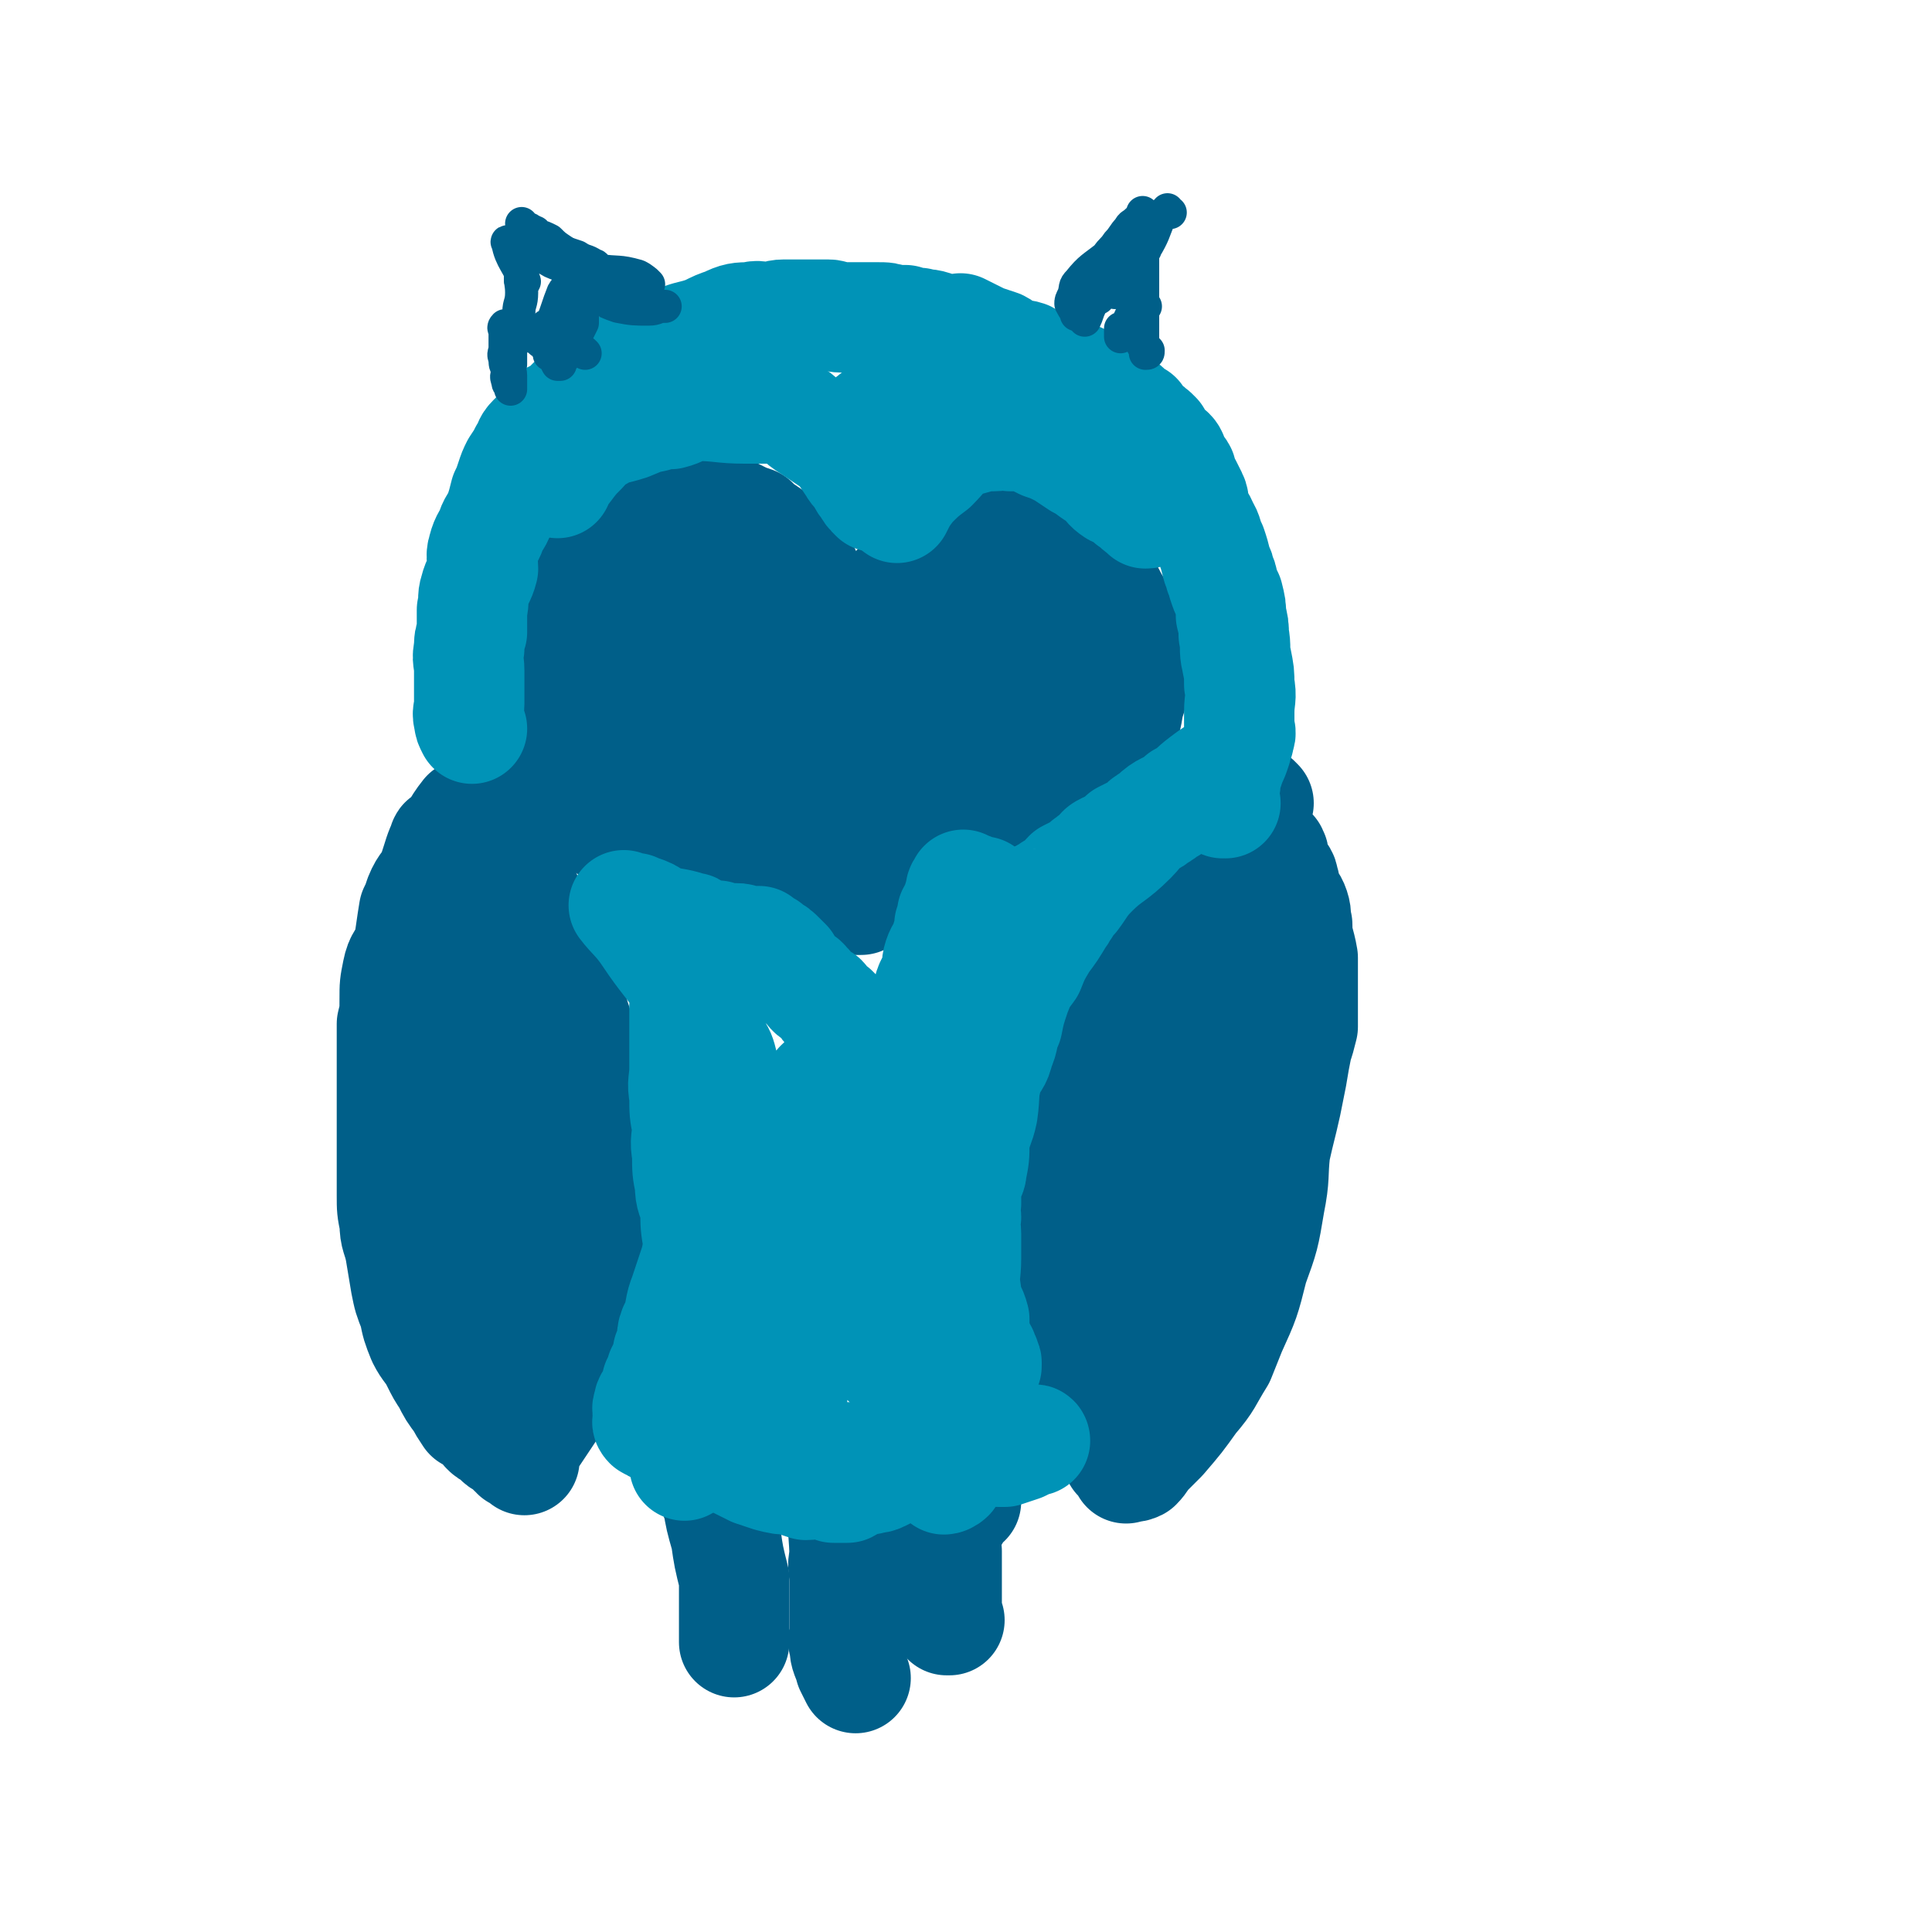 <svg viewBox='0 0 700 700' version='1.1' xmlns='http://www.w3.org/2000/svg' xmlns:xlink='http://www.w3.org/1999/xlink'><g fill='none' stroke='#005F89' stroke-width='40' stroke-linecap='round' stroke-linejoin='round'><path d='M170,296c0,0 -1,-1 -1,-1 0,0 1,0 1,1 0,0 0,0 0,0 0,0 -1,-1 -1,-1 0,0 1,0 1,1 0,0 0,0 0,0 0,0 -1,-1 -1,-1 0,0 1,0 1,1 0,0 0,0 0,0 0,0 0,-1 -1,-1 -4,5 -4,7 -8,11 -1,1 0,-2 0,-1 -2,4 -2,5 -4,11 -2,5 -3,4 -5,9 -1,3 -1,3 -2,5 -1,6 -1,7 -2,13 -2,5 -3,4 -4,9 -1,5 -1,5 -1,10 0,5 0,5 -1,9 0,6 0,6 0,11 0,6 0,6 0,11 0,5 0,5 0,10 0,5 0,5 0,11 0,5 0,5 0,9 0,5 0,5 0,10 0,5 0,5 1,10 0,5 1,5 2,10 1,6 1,6 2,12 1,5 1,5 3,10 1,5 1,5 3,10 2,4 3,4 5,8 2,4 2,4 4,7 2,4 2,4 5,8 1,2 1,2 3,5 2,1 2,1 3,2 2,1 2,1 3,3 1,1 1,1 3,2 1,1 1,1 2,2 1,1 1,0 2,1 1,1 1,1 2,2 0,0 0,0 1,1 1,0 1,0 1,1 1,0 1,0 1,0 0,0 0,0 0,0 0,0 -1,-1 -1,-1 0,0 0,0 1,1 0,0 0,0 0,0 0,0 0,0 1,1 0,0 0,0 0,0 0,0 -1,-1 -1,-1 0,0 0,0 1,1 0,0 0,0 1,1 0,0 0,0 0,0 0,-1 0,-1 0,-2 0,-1 0,-1 0,-2 1,-1 1,-1 2,-3 4,-6 4,-6 8,-12 3,-6 2,-6 5,-12 1,-3 0,-4 1,-7 1,-4 1,-4 2,-7 1,-4 1,-4 2,-7 2,-9 4,-9 5,-18 2,-6 1,-6 1,-13 1,-6 2,-6 3,-12 0,-2 0,-2 0,-5 -1,-5 -2,-5 -2,-9 -1,-6 -1,-6 -1,-11 -1,-5 -1,-5 -2,-11 -1,-4 -1,-4 -1,-8 -1,-4 -1,-3 -2,-7 0,-2 1,-2 1,-4 -1,-4 -2,-4 -3,-8 -1,-3 -1,-3 -2,-7 -1,-6 -1,-6 -3,-11 -2,-6 -2,-6 -5,-11 -3,-5 -3,-5 -6,-10 -2,-4 -1,-4 -3,-9 -2,-3 -2,-3 -5,-7 -2,-4 -1,-4 -3,-8 -2,-2 -2,-2 -4,-5 -1,-2 -1,-1 -2,-3 -1,-1 0,-2 0,-3 0,0 0,0 0,0 '/><path d='M177,336c0,0 -1,-1 -1,-1 -2,12 -3,13 -4,26 -2,19 -1,19 -1,38 0,7 0,7 1,15 2,18 2,18 5,36 1,8 2,8 4,15 1,5 1,5 2,9 1,2 1,2 2,5 0,2 0,2 1,4 1,2 1,2 2,4 1,2 0,2 2,4 0,1 0,1 1,1 0,-1 0,-2 0,-3 1,-7 2,-6 3,-13 1,-12 0,-12 1,-23 0,-12 0,-12 0,-24 0,-10 -1,-10 -1,-21 0,-9 1,-9 0,-18 -1,-7 -2,-7 -3,-15 -1,-4 -1,-4 -1,-8 -1,-3 -1,-3 -2,-6 0,-1 -1,-2 -2,-2 0,-1 0,0 0,1 -1,4 -2,4 -2,9 -4,20 -6,20 -7,40 -1,14 1,14 3,27 1,15 1,16 4,30 0,5 1,7 2,9 '/><path d='M456,291c0,0 -1,-1 -1,-1 0,0 0,0 0,1 0,0 0,0 0,0 1,0 0,-1 0,-1 0,0 0,0 0,1 0,0 0,0 0,0 1,0 0,-1 0,-1 0,0 1,1 0,1 -4,3 -5,4 -10,7 -1,0 0,-2 -1,-1 -3,3 -3,4 -6,9 -3,4 -3,4 -6,8 -2,3 -2,3 -4,6 -3,5 -3,6 -6,11 -2,3 -3,2 -5,6 -4,7 -3,7 -7,15 -3,7 -4,7 -7,14 -3,5 -4,5 -6,11 -2,3 -1,3 -2,6 -3,10 -4,9 -7,19 -3,8 -3,8 -5,16 -1,7 -1,7 -2,14 -1,5 -1,5 -1,10 1,7 1,7 2,15 0,7 0,7 1,15 1,3 1,3 2,7 1,4 1,4 2,8 2,5 3,4 4,9 2,4 1,4 3,8 1,3 1,3 3,6 3,5 3,5 5,11 2,3 1,3 3,7 1,1 1,1 2,2 0,0 1,0 2,1 0,0 -1,0 -1,1 0,0 0,0 0,0 1,0 0,-1 0,-1 0,0 0,0 0,1 0,0 0,0 0,0 1,0 0,-1 0,-1 0,0 0,0 0,1 0,0 0,0 0,0 1,0 0,-1 0,-1 0,0 0,1 0,1 2,-1 2,0 4,-1 2,-2 2,-3 4,-5 3,-3 3,-3 5,-5 6,-7 6,-7 11,-14 6,-7 5,-7 10,-15 2,-5 2,-5 4,-10 5,-11 5,-11 8,-23 4,-11 4,-11 6,-23 2,-10 1,-10 2,-19 2,-9 2,-8 4,-17 1,-5 1,-5 2,-10 1,-6 1,-6 2,-11 1,-3 1,-3 2,-7 0,-6 0,-6 0,-13 0,-6 0,-6 0,-12 -1,-6 -2,-6 -2,-12 -1,-3 0,-3 -1,-6 -1,-3 -2,-3 -3,-5 -1,-3 0,-3 -1,-5 0,-2 -1,-2 -2,-4 -1,-1 -2,-1 -2,-3 0,-1 1,-2 0,-3 0,-1 -1,0 -2,0 -1,-1 -1,-1 -1,-2 -1,-1 -1,-1 -1,-1 -1,0 -1,0 -1,-1 0,0 0,0 0,0 -4,14 -3,14 -8,27 -5,18 -5,18 -12,36 -6,17 -7,17 -13,34 -5,14 -5,14 -9,29 -1,6 0,6 -2,13 -1,7 -1,7 -2,14 -1,4 0,4 -1,8 0,3 0,3 0,7 0,3 0,3 0,5 0,1 0,2 0,1 8,-10 8,-10 16,-21 8,-12 9,-12 16,-24 7,-11 7,-11 13,-23 6,-14 7,-14 11,-28 2,-8 1,-8 2,-16 1,-7 1,-8 1,-15 0,-4 0,-4 -1,-7 0,-1 -1,-1 -1,0 -9,16 -9,16 -17,34 -6,13 -6,13 -12,27 -3,7 -4,7 -7,14 -5,12 -5,12 -9,25 -3,7 -4,7 -5,14 -2,10 -1,12 -2,20 0,1 0,-3 0,-2 1,1 0,3 0,5 1,3 1,3 2,5 1,1 1,1 1,2 0,0 0,0 0,0 0,-3 0,-3 0,-6 1,-2 2,-2 1,-4 0,-6 -1,-6 -2,-13 0,-5 0,-5 0,-11 0,-5 0,-5 0,-10 0,-4 0,-4 0,-8 1,-4 2,-4 2,-8 1,-3 1,-3 1,-6 0,-3 0,-3 0,-5 1,0 1,-1 2,0 2,2 2,2 4,5 1,3 1,3 2,7 2,5 2,5 3,10 1,2 1,1 1,3 '/><path d='M382,202c0,0 -1,-1 -1,-1 0,0 0,1 0,1 0,0 0,0 0,0 1,0 0,-1 0,-1 0,0 0,1 0,1 0,0 0,0 0,0 0,-1 0,-1 -1,-2 -1,-1 -1,-1 -2,-3 -1,-2 -1,-2 -2,-3 0,-2 0,-2 -1,-4 -1,-1 -2,-1 -3,-1 -1,-1 -1,0 -2,0 -2,0 -2,0 -3,0 0,0 0,0 0,0 -1,0 -2,-1 -3,0 -6,2 -6,2 -11,6 -5,4 -5,4 -8,9 -5,6 -4,6 -7,13 -3,4 -2,5 -4,10 -1,1 -2,0 -2,1 -2,3 -1,4 -2,7 -1,4 -1,4 -2,9 0,4 0,4 1,7 0,4 -1,4 0,7 0,4 0,4 2,8 1,2 2,2 4,4 1,2 1,3 2,5 2,1 2,1 4,2 3,1 3,1 5,2 3,0 3,1 7,1 3,0 3,0 6,-1 3,0 3,0 7,-2 4,-1 4,-2 8,-3 3,-2 3,-2 6,-3 3,-2 2,-2 5,-4 2,-2 2,-1 5,-3 2,-2 2,-2 4,-4 2,-2 3,-2 4,-4 4,-5 5,-5 7,-11 2,-4 2,-5 3,-10 0,-3 0,-3 -1,-7 -2,-5 -1,-6 -4,-11 -3,-4 -3,-4 -7,-8 -1,-1 -1,-1 -3,-3 -2,-2 -2,-2 -5,-3 -3,-2 -3,-2 -6,-3 -3,-1 -2,-1 -5,-1 -4,-1 -4,-1 -8,0 -9,2 -10,2 -19,6 -7,3 -7,4 -12,9 -5,5 -5,5 -9,11 -2,3 -2,4 -4,7 -1,5 -1,5 -1,11 -1,4 -1,5 0,9 2,6 2,6 4,11 1,4 0,4 3,6 5,5 6,4 13,7 6,3 6,4 13,6 6,1 7,1 14,1 5,1 5,0 10,0 4,-1 4,-1 7,-2 5,-1 5,0 9,-2 4,-3 4,-3 7,-7 1,-2 1,-2 2,-5 2,-6 2,-6 3,-12 2,-6 2,-6 2,-12 0,-5 0,-5 -2,-10 -1,-4 -2,-4 -3,-9 -2,-3 -1,-4 -3,-7 -2,-4 -2,-3 -4,-7 -2,-2 -2,-2 -4,-4 -3,-2 -3,-2 -5,-5 -4,-3 -4,-3 -7,-6 -4,-3 -4,-2 -8,-4 -3,-2 -3,-2 -6,-2 -3,-1 -3,0 -6,0 -2,0 -2,-1 -4,0 -4,1 -5,1 -8,3 -7,3 -7,3 -13,8 -7,5 -7,5 -12,12 -5,5 -5,6 -8,12 -1,4 -2,4 -2,8 -1,6 -1,6 -1,12 0,3 0,4 1,7 2,5 2,5 4,9 3,5 2,6 7,10 4,4 5,3 10,5 5,3 5,3 11,4 5,2 6,2 11,3 4,1 5,1 9,1 1,0 1,-1 2,-2 3,-2 4,-1 6,-4 2,-2 2,-2 3,-6 1,-2 1,-2 2,-5 2,-6 2,-6 4,-12 1,-5 1,-6 2,-11 2,-5 2,-5 4,-10 1,-4 1,-5 2,-9 1,-4 0,-4 0,-7 1,-3 1,-3 0,-5 0,-2 0,-2 -2,-4 -1,-2 -1,-2 -3,-4 -2,-3 -2,-3 -5,-5 -3,-2 -3,-2 -7,-4 -1,0 -1,0 -3,0 -3,0 -3,1 -5,2 -8,3 -9,2 -16,7 -6,5 -6,5 -10,12 -3,6 -3,6 -5,13 -1,3 -1,4 -1,8 -1,5 -1,5 0,9 1,3 1,3 2,5 1,2 1,2 3,4 1,2 1,2 4,3 3,1 3,1 7,2 3,0 3,0 6,-1 3,-1 3,-1 5,-2 3,-3 4,-2 7,-6 2,-3 2,-3 3,-7 0,-2 0,-3 -1,-5 0,-2 0,-3 -1,-4 -1,-2 -1,-2 -3,-4 -1,-1 -2,-1 -3,-2 -1,0 -1,1 -2,2 -1,2 -2,2 -2,4 -2,4 -2,4 -3,9 -1,4 -1,4 -1,8 0,4 0,4 2,7 2,3 3,3 7,4 3,1 3,0 6,0 4,-1 4,0 8,-2 6,-2 5,-3 11,-5 6,-3 10,-5 12,-6 '/><path d='M379,284c0,0 -1,-1 -1,-1 0,0 0,0 0,1 0,0 0,0 0,0 1,0 0,-1 0,-1 0,0 0,0 0,1 0,0 0,0 0,0 -1,0 -1,-1 -3,0 -2,0 -2,0 -4,1 -2,0 -2,0 -4,1 -3,1 -3,1 -6,2 -2,0 -2,-1 -5,0 -3,0 -2,0 -5,1 -1,0 -1,0 -3,0 -2,1 -2,0 -4,1 -2,0 -2,1 -4,2 -1,0 -1,0 -2,0 -2,0 -2,0 -3,1 -2,0 -2,0 -3,0 -1,0 -1,0 -2,0 -1,0 -1,0 -2,0 -1,0 -1,0 -2,0 -1,0 -1,-1 -2,0 -1,0 -1,1 -2,1 0,0 0,0 0,0 0,0 0,0 0,0 0,0 0,-1 -1,-1 0,0 -1,0 -1,1 -1,0 -1,0 -2,1 -1,1 0,1 -1,3 0,2 1,2 1,4 -1,1 -1,1 -1,3 -1,2 -1,2 -1,4 0,1 0,1 0,2 -1,1 -1,1 -1,3 -1,1 -1,1 -1,3 0,0 0,0 0,1 0,1 0,1 0,1 -1,0 -1,-1 -2,0 0,0 0,0 1,1 0,0 0,0 0,0 0,0 0,0 0,1 0,0 0,0 0,1 0,0 0,0 0,1 0,0 0,0 0,0 0,0 0,0 0,1 0,0 0,0 0,1 0,0 0,0 0,0 0,0 -1,-1 -1,-1 0,0 0,0 1,1 0,0 0,0 0,0 -1,0 -1,1 -1,1 -2,0 -2,0 -4,0 -2,-1 -2,-2 -5,-3 -3,-2 -3,-2 -6,-4 -3,-2 -3,-2 -6,-5 -3,-2 -3,-2 -5,-4 -2,-2 -2,-2 -5,-4 -1,0 -1,0 -2,-1 -1,-1 -1,-1 -2,-2 0,0 0,0 -1,-1 0,0 0,0 0,0 '/><path d='M318,267c0,0 -1,-1 -1,-1 0,0 0,0 1,1 0,0 0,0 0,0 -1,0 -1,-1 -1,0 -4,3 -4,3 -8,7 -2,1 -2,1 -4,2 -1,1 -2,1 -2,2 0,4 0,4 1,8 0,5 -1,5 0,9 1,3 1,4 4,5 2,1 3,1 6,0 4,-2 5,-2 8,-5 3,-3 4,-4 5,-8 1,-5 1,-5 1,-10 -1,-4 0,-5 -1,-8 -1,-4 -2,-4 -4,-6 -2,-4 -2,-4 -5,-6 -3,-2 -3,-4 -6,-4 -6,-1 -7,-1 -12,0 -4,1 -5,1 -8,4 -3,2 -3,3 -5,7 -1,4 -1,4 -1,8 -1,2 0,2 0,5 0,1 -1,1 0,3 2,3 2,3 6,5 4,3 5,3 10,5 4,1 4,0 9,0 3,0 3,0 6,0 3,-1 3,-1 5,-2 1,0 1,-1 2,-1 0,-2 1,-2 1,-4 0,-1 -1,-1 0,-3 0,-1 0,-1 1,-3 0,-1 0,-1 0,-3 -1,-1 -1,-1 -1,-3 -1,0 -1,0 -2,0 -1,-1 -1,-1 -2,-1 -1,-1 -1,0 -2,0 -2,0 -2,0 -3,0 -3,0 -3,0 -5,1 -3,0 -3,-1 -5,0 -2,0 -2,1 -4,1 -1,0 -1,0 -3,0 -1,0 -1,0 -2,0 0,0 0,0 -1,0 0,0 0,0 0,0 -1,-1 0,-1 0,-1 0,-1 0,-1 0,-3 0,-1 -1,-1 0,-1 0,-2 0,-2 1,-3 0,-2 0,-2 0,-4 1,-3 2,-2 2,-5 1,-3 0,-3 1,-6 0,-3 0,-3 1,-6 0,-1 -1,-1 0,-3 0,-2 0,-2 0,-3 0,-1 0,-1 0,-2 -1,-2 -1,-2 -2,-4 0,-2 0,-2 0,-4 -1,-2 -2,-2 -2,-4 -1,-3 -1,-3 -2,-5 -1,-2 0,-2 -1,-5 0,-1 -1,-1 -2,-2 0,-2 0,-2 0,-3 -1,-2 -1,-2 -2,-3 -1,-1 -1,-2 -2,-3 -1,-1 -1,-1 -2,-3 -1,-1 -1,-1 -2,-1 -3,-3 -3,-3 -6,-5 -3,-2 -3,-2 -5,-4 -3,-1 -3,-1 -5,-2 -2,-1 -2,-1 -4,-2 -1,0 -1,1 -2,1 -1,0 -1,0 -1,0 0,0 0,0 -1,0 -1,0 -1,0 -2,0 -1,0 -1,0 -3,0 -2,0 -2,0 -5,0 -2,0 -2,0 -4,0 -3,0 -3,0 -5,0 -3,1 -3,1 -5,2 -3,1 -3,1 -6,2 -2,1 -2,1 -4,3 -2,1 -2,1 -4,2 -2,2 -2,2 -4,3 -3,3 -3,2 -5,5 -2,2 -2,3 -4,5 -2,3 -2,3 -3,7 -2,4 -2,4 -4,7 -1,4 -2,4 -2,8 -1,4 0,4 -1,8 -1,4 -2,4 -2,7 -1,4 -1,4 -1,8 0,4 -1,4 0,8 1,6 1,6 3,12 2,6 2,6 5,11 0,1 1,1 2,2 2,2 2,2 4,4 3,3 3,3 6,6 3,2 2,3 6,5 2,1 2,0 4,1 3,0 3,0 7,1 5,0 5,1 10,1 5,0 5,-1 10,-2 4,0 4,0 8,-1 6,-2 6,-2 12,-4 4,-1 4,-1 8,-3 3,-2 3,-2 6,-5 3,-2 2,-2 5,-5 2,-2 2,-2 3,-5 1,-2 0,-2 1,-4 0,-2 1,-2 1,-5 1,-1 1,-1 1,-3 -1,-1 -1,-1 -1,-3 0,-2 0,-2 0,-4 -1,-5 -1,-5 -3,-10 -1,-5 -2,-5 -4,-10 -3,-5 -3,-5 -7,-10 -3,-5 -3,-5 -7,-9 -2,-3 -2,-3 -5,-6 -1,-1 -1,0 -2,-1 -2,-1 -2,-1 -3,-2 -1,-1 -1,-1 -3,-1 -3,0 -4,0 -7,2 -7,2 -8,2 -14,6 -2,1 -1,2 -2,4 -2,3 -3,3 -4,6 -2,6 -2,6 -3,13 -2,6 -2,6 -1,13 0,4 0,5 2,9 2,5 2,5 5,9 5,5 5,5 11,9 5,3 5,3 10,4 6,2 6,2 12,2 5,-1 5,-1 9,-4 6,-2 6,-2 11,-6 4,-3 4,-4 7,-8 1,-3 1,-3 1,-6 -1,-5 0,-5 -2,-10 -3,-8 -3,-8 -9,-16 -5,-7 -5,-7 -12,-13 -4,-4 -4,-4 -9,-6 -2,-1 -2,-1 -5,-1 -1,0 -1,0 -2,1 -2,3 -2,3 -3,7 -1,3 -1,3 -1,7 -1,7 -1,7 -1,14 0,5 -1,7 2,11 2,3 4,4 8,4 10,1 10,-1 19,-2 0,0 0,0 1,0 '/><path d='M350,544c0,0 -1,-1 -1,-1 0,0 0,0 1,1 0,0 0,0 0,0 0,0 -1,-1 -1,-1 0,0 0,0 1,1 0,0 0,0 0,0 0,0 -1,-1 -1,-1 -2,2 -1,3 -3,6 -1,2 -2,1 -3,4 -1,1 0,1 -1,3 0,3 0,3 1,6 0,7 0,7 0,14 0,1 0,1 0,2 0,1 0,1 0,3 0,2 -1,2 0,4 0,1 0,1 0,2 0,0 0,0 1,0 '/><path d='M307,550c0,0 -1,-1 -1,-1 0,0 0,0 1,1 0,0 0,0 0,0 0,0 -1,-1 -1,-1 0,0 0,0 1,1 0,0 0,0 0,0 0,0 -1,-2 -1,-1 -1,6 0,7 0,15 -1,4 0,4 0,9 0,4 0,4 0,8 0,2 0,2 0,5 0,3 0,3 0,5 0,3 -1,3 0,5 0,4 1,4 2,8 1,2 1,2 2,4 '/><path d='M260,543c0,0 -1,-1 -1,-1 0,0 0,0 1,1 0,0 0,0 0,0 0,0 -1,-1 -1,-1 0,0 0,0 1,1 0,0 0,0 0,0 0,0 -1,0 0,1 1,6 1,6 3,13 1,7 1,7 3,15 0,2 0,2 0,4 0,3 0,3 0,7 0,4 0,4 0,7 0,3 0,3 0,5 '/></g>
<g fill='none' stroke='#0093B7' stroke-width='40' stroke-linecap='round' stroke-linejoin='round'><path d='M249,504c0,0 -1,-1 -1,-1 0,0 0,0 1,1 0,0 0,0 0,0 0,0 -1,-1 -1,-1 0,0 0,0 1,1 0,0 0,0 0,0 0,0 -1,-1 -1,-1 0,0 0,0 1,1 0,0 0,0 0,0 1,6 0,6 3,12 2,4 2,3 6,7 3,3 3,3 7,6 2,1 2,1 4,2 2,1 2,1 4,2 3,1 3,1 6,2 4,1 4,1 7,1 3,1 3,1 6,2 3,0 3,-1 6,0 2,0 2,0 4,1 2,0 3,0 5,0 2,-1 2,-2 4,-2 2,-1 2,-1 4,-1 2,-1 2,0 4,-1 2,-1 2,-1 4,-2 3,-1 2,-1 5,-3 2,-1 2,0 4,-1 2,-1 2,-1 3,-2 2,-1 2,-1 3,-2 1,-1 1,-1 2,-2 0,0 0,-1 1,-1 1,-2 1,-2 3,-4 0,0 0,0 1,0 '/><path d='M341,519c0,0 -1,-1 -1,-1 0,0 0,0 1,1 0,0 0,0 0,0 0,0 -1,-1 -1,-1 4,2 5,3 10,5 1,0 2,0 4,0 4,1 4,2 8,3 1,0 1,0 2,0 3,-1 3,-1 6,-2 2,-1 2,-1 4,-2 1,-1 1,0 1,0 '/><path d='M328,528c0,0 -1,-1 -1,-1 0,0 0,0 1,1 0,0 0,0 0,0 0,0 0,-1 -1,-1 0,0 0,0 -1,1 -1,0 -1,0 -3,0 -2,0 -2,0 -5,0 -4,0 -4,-1 -8,0 -4,0 -4,0 -9,1 -4,0 -4,0 -8,0 -3,-1 -3,-1 -6,-1 -4,-1 -4,-1 -8,-1 -3,0 -3,0 -6,0 -3,0 -3,0 -5,0 -1,0 -1,0 -2,0 -2,0 -2,0 -3,0 -2,0 -2,0 -5,0 -2,-1 -2,-1 -4,-2 -3,-1 -3,-1 -5,-2 -2,0 -2,0 -3,0 -2,-1 -2,-2 -4,-3 -1,-1 -1,-1 -2,-2 -1,-1 -2,0 -3,-1 -1,-1 -1,-1 -2,-2 0,-1 1,-1 2,-2 0,0 0,0 0,0 '/><path d='M354,515c0,0 -1,-1 -1,-1 0,0 0,0 0,1 0,0 0,0 0,0 1,0 0,-1 0,-1 0,0 0,0 0,1 0,0 0,0 0,0 1,0 0,-1 0,-1 0,0 0,0 0,1 0,0 0,0 0,0 1,0 0,0 0,-1 0,0 -1,0 -1,-1 -1,-2 -1,-2 -2,-4 -1,-6 -1,-6 -2,-12 -1,-3 -1,-3 -2,-6 -2,-7 -1,-7 -3,-13 -1,-3 -1,-3 -2,-5 -1,-4 -1,-4 -2,-8 0,-5 0,-5 0,-11 -1,-4 -1,-4 -1,-9 -1,-5 -1,-5 -1,-9 -1,-5 0,-5 0,-9 0,-3 -1,-3 0,-6 0,-3 0,-3 1,-6 0,-1 0,-1 0,-2 0,-1 -1,-1 0,-3 0,-2 0,-2 1,-4 0,-2 0,-2 1,-4 0,-3 0,-3 0,-5 1,-2 1,-2 2,-5 1,-3 1,-3 3,-6 0,-2 0,-2 1,-4 1,-3 1,-3 2,-5 0,-3 1,-3 1,-5 1,-2 0,-3 1,-5 1,-1 1,-1 2,-3 1,-2 1,-2 2,-3 0,-2 0,-3 0,-4 1,-2 2,-2 3,-4 1,-1 1,-2 2,-3 1,-2 2,-1 3,-3 1,-1 1,-2 2,-3 1,-3 2,-3 3,-5 2,-2 1,-2 2,-4 2,-2 2,-2 4,-4 1,-1 1,-1 2,-3 0,-1 1,0 2,-1 0,-2 0,-2 1,-3 1,-1 2,-1 3,-2 2,-1 2,-1 3,-2 2,-1 1,-1 3,-3 2,-1 2,-1 4,-2 2,-1 2,-2 4,-3 1,-1 1,-1 3,-2 1,-2 1,-2 3,-3 2,-1 2,0 4,-1 1,-1 1,-2 2,-3 2,-1 2,-1 4,-2 2,-1 2,-1 4,-3 2,-1 2,0 4,-2 2,-1 2,-1 4,-3 1,0 1,0 2,-1 2,-1 2,-2 3,-3 1,0 2,0 3,-1 2,0 2,-1 3,-2 1,-1 1,-1 2,-2 1,-1 1,-1 2,-1 2,-1 2,-1 3,-2 1,-1 1,-1 2,-1 1,-1 1,-1 2,-2 0,0 0,0 -1,0 -4,2 -4,2 -8,5 -4,3 -4,4 -9,7 -4,3 -5,2 -9,6 -5,3 -4,4 -8,8 -7,7 -8,6 -14,12 -4,4 -4,5 -7,9 -2,2 -2,2 -3,4 -1,1 -1,2 -2,3 -3,5 -3,5 -6,9 -3,5 -3,5 -5,10 -3,4 -3,4 -5,9 -2,6 -2,6 -3,11 -2,4 -1,5 -3,9 -1,5 -2,4 -4,9 -2,7 -1,7 -2,14 -1,5 -2,5 -3,11 0,5 0,5 -1,10 0,2 -1,2 -2,4 0,4 0,4 0,8 -1,2 0,3 0,5 -1,3 0,3 0,6 0,5 0,5 0,9 0,6 -1,6 0,12 0,5 1,5 3,10 0,2 0,2 0,5 1,2 1,2 1,4 1,2 1,2 2,3 0,2 0,2 0,3 1,0 1,0 1,0 1,1 0,1 0,2 0,0 0,0 0,0 1,0 0,0 0,-1 0,0 1,0 0,0 0,-2 0,-2 -1,-3 0,-1 0,-1 -1,-2 -1,-2 -1,-2 -2,-5 0,-3 0,-3 0,-6 -1,-4 -2,-4 -3,-7 -2,-7 -2,-7 -3,-13 -1,-7 -2,-7 -3,-14 0,-6 0,-6 1,-12 0,-3 -1,-3 0,-5 0,-4 -1,-4 0,-7 2,-7 2,-7 4,-14 2,-7 1,-7 3,-13 2,-7 2,-7 4,-13 1,-4 1,-3 2,-7 1,-2 0,-2 0,-4 1,-1 1,-1 2,-3 0,-2 0,-2 0,-4 1,-2 2,-2 2,-4 1,-4 1,-4 1,-8 1,-2 0,-2 0,-5 1,-2 0,-2 0,-4 0,-1 0,-1 0,-3 0,-1 0,-1 0,-2 0,-1 0,-1 0,-1 0,-1 0,-1 0,-2 0,-1 0,-1 0,-2 0,0 1,-1 0,-1 0,-1 0,-1 0,-1 -1,-1 0,-1 -1,-1 0,0 0,0 -1,0 0,0 0,0 -1,0 -1,-1 0,-1 -1,-2 -1,-1 -1,-1 -1,-1 -1,-1 -1,-1 -2,-2 -1,0 -1,0 -2,0 0,0 0,0 -1,0 -1,-1 -1,-1 -1,-1 -1,-1 -1,0 -2,0 -1,-1 0,-1 -1,-1 0,-1 0,0 0,0 0,0 0,0 0,0 -1,1 -1,1 -1,3 -1,2 -1,2 -1,4 -1,2 -1,1 -2,3 0,2 0,2 -1,4 0,3 0,3 -1,5 -1,4 -2,4 -3,7 -1,3 0,3 -1,6 -1,2 -1,2 -2,4 -1,2 0,3 -1,5 -1,1 -1,1 -2,2 -1,2 -1,2 -2,3 -1,2 -1,2 -1,3 -1,1 0,1 0,2 -1,1 -1,2 -2,3 -1,0 -1,0 -1,0 -1,0 -1,0 -1,0 0,0 0,0 0,1 -1,1 0,1 0,2 0,1 0,1 0,2 -1,0 -2,0 -2,1 0,0 0,0 1,1 0,0 0,0 0,1 0,0 0,1 0,1 -1,0 -1,0 -2,0 0,0 0,0 0,0 -1,0 -1,0 -2,1 0,0 1,1 1,1 -1,1 -1,0 -1,1 -1,0 0,0 0,0 0,1 0,1 0,1 -1,0 -1,0 -1,1 -1,0 -1,0 -1,0 0,0 0,0 0,0 -2,-1 -2,-1 -2,-2 -1,-1 -1,-1 -2,-2 -2,-2 -2,-1 -3,-3 -1,-1 -1,-1 -2,-3 -1,-1 -1,-1 -2,-3 -1,-1 -2,-1 -2,-2 0,0 1,-1 1,-1 -1,0 -1,0 -2,0 0,-1 0,-2 -1,-2 0,-1 -1,-1 -1,-1 -1,-1 0,-1 0,-2 -1,-1 -1,-1 -2,-2 -1,-1 -2,0 -3,-2 -1,-1 0,-1 -1,-2 -2,-1 -2,-1 -3,-2 -2,-1 -1,-2 -3,-3 -1,-2 -1,-1 -3,-3 -2,-1 -2,-1 -3,-3 -1,-1 -1,-1 -1,-2 -1,-1 -1,-1 -2,-2 -2,-2 -2,-2 -4,-3 0,0 0,0 -1,-1 -1,0 -1,0 -2,0 0,-1 0,-1 -1,-2 0,0 0,0 -1,0 -1,0 -1,0 -1,0 -1,0 -1,0 -2,0 -1,0 -1,0 -1,0 -2,-1 -2,-1 -3,-1 -2,0 -2,0 -4,0 -1,0 -1,0 -3,-1 -1,0 -1,0 -2,0 0,0 0,0 -1,0 0,0 0,0 -1,0 0,0 0,0 -1,0 -1,0 -1,0 -2,0 0,-1 0,-1 0,-1 -2,-1 -1,-2 -3,-2 -6,-2 -6,-1 -12,-3 -2,0 -1,-1 -3,-2 -2,-1 -3,-1 -5,-2 -1,0 -1,1 -2,1 -1,-1 -2,-2 -2,-2 3,4 5,5 9,11 6,9 7,9 13,18 3,6 3,6 6,11 2,5 2,5 5,11 2,3 2,3 3,7 0,3 0,3 1,6 1,4 1,4 2,9 2,5 1,5 2,10 1,6 2,6 3,11 1,5 1,5 2,11 0,5 0,5 0,11 -1,4 -1,4 -1,9 -1,6 -1,6 -2,12 -1,6 -1,6 -2,12 0,5 1,5 0,10 -2,6 -2,6 -4,11 -2,5 -3,5 -5,10 -1,4 -1,4 -2,9 -2,3 -1,4 -3,7 -1,2 -2,1 -3,3 0,1 0,1 0,2 -1,1 -2,2 -2,2 0,0 1,-1 1,-1 0,-2 0,-2 0,-3 0,-1 0,-1 0,-3 0,-3 -1,-3 0,-7 0,-7 1,-7 2,-14 1,-8 1,-8 2,-15 1,-9 1,-9 1,-19 0,-9 -1,-9 -1,-19 -1,-6 -1,-6 -1,-12 -1,-4 -2,-4 -2,-9 -1,-5 -1,-5 -1,-11 -1,-5 0,-5 0,-10 -1,-5 -1,-5 -1,-11 -1,-5 0,-5 0,-10 0,-4 0,-4 0,-7 0,-3 0,-3 0,-6 0,-2 0,-2 0,-3 0,-2 0,-2 0,-4 0,-1 0,-1 0,-1 0,-1 0,-1 0,-1 0,0 0,-1 0,-1 0,0 0,1 0,2 1,6 1,6 2,12 2,7 1,7 3,14 1,7 1,7 2,14 1,5 1,5 2,10 0,6 0,6 0,12 0,4 0,4 0,8 -1,5 -2,5 -3,11 -1,5 -1,5 -2,10 -2,6 -2,6 -4,12 -2,5 -1,5 -3,11 0,1 -1,1 -1,2 -1,2 0,3 0,5 -1,1 -1,1 -2,3 0,1 0,2 0,3 -1,2 -2,2 -2,4 -1,0 0,0 0,1 -1,2 -1,1 -2,3 0,2 0,2 -1,5 -1,1 -2,1 -2,3 -1,2 0,2 0,3 0,1 0,1 0,1 0,0 0,0 0,1 0,1 0,1 0,2 0,0 -1,-1 0,-1 5,-4 5,-3 10,-7 9,-7 9,-7 18,-15 8,-8 8,-9 16,-18 6,-7 6,-7 11,-14 5,-8 5,-8 9,-16 2,-7 2,-7 4,-14 0,-3 0,-3 1,-6 0,-3 0,-3 0,-5 -1,-6 -1,-6 -1,-12 -1,-3 -1,-3 -2,-7 -1,-2 -1,-2 -2,-5 0,-1 0,-2 0,-3 -1,-1 -1,-1 -2,0 -1,3 -1,4 -2,8 0,8 -1,8 0,17 0,10 0,10 2,20 3,14 3,14 7,28 3,9 3,10 8,18 2,4 3,4 8,8 2,2 2,2 5,3 2,1 3,0 5,0 0,-1 -1,-1 0,-2 2,-6 3,-5 4,-12 1,-6 1,-6 1,-13 -1,-15 -1,-15 -3,-30 0,-4 -1,-4 -2,-8 -2,-10 -1,-11 -4,-21 -2,-5 -2,-5 -5,-11 0,-2 0,-2 -1,-4 -1,-1 -1,-3 -1,-3 -1,0 -1,1 -1,3 0,10 -1,10 0,21 0,12 0,12 1,24 1,14 1,14 3,29 2,12 1,12 4,23 3,15 3,15 8,30 2,5 2,5 5,11 2,2 2,2 3,4 1,0 2,-1 2,-1 0,-3 -1,-3 -2,-6 -3,-14 -3,-14 -6,-27 -3,-13 -3,-13 -6,-26 -2,-9 -2,-9 -4,-18 -2,-7 -3,-7 -4,-14 -1,-7 0,-7 0,-14 -1,-7 -1,-7 -2,-15 0,-2 1,-2 1,-4 -1,-4 0,-4 -1,-9 -1,-2 -1,-2 -2,-5 -1,-1 0,-2 0,-3 -1,-1 -2,0 -3,0 0,0 0,-1 0,0 -7,9 -7,9 -13,18 -3,5 -4,5 -6,11 -3,7 -3,8 -5,16 -2,11 -1,11 -3,23 0,0 0,0 0,1 -1,7 0,8 0,15 0,3 0,3 0,5 -1,3 -1,3 -2,6 0,1 0,1 1,2 0,0 0,0 0,1 0,2 0,2 0,3 0,1 0,1 0,2 0,0 0,0 0,1 0,0 0,0 0,1 0,2 0,2 0,4 0,3 0,3 0,6 0,3 -1,3 0,6 0,2 0,2 1,4 0,1 0,1 0,2 0,2 0,2 1,3 0,0 0,0 0,0 0,0 -1,0 -1,-1 0,0 1,0 2,1 '/><path d='M444,291c0,0 -1,-1 -1,-1 0,0 0,0 0,1 0,0 0,0 0,0 1,0 0,-1 0,-1 0,0 0,0 0,1 0,0 0,0 0,0 1,0 0,-1 0,-1 0,0 0,0 0,1 0,0 0,0 0,0 0,-2 0,-2 0,-4 1,-2 1,-2 1,-5 1,-3 1,-3 2,-6 1,-2 1,-2 2,-5 0,-2 1,-2 1,-4 1,-2 0,-2 0,-4 0,-3 0,-3 0,-5 0,-5 1,-5 0,-10 0,-4 0,-4 -1,-9 -1,-4 0,-4 -1,-9 0,-3 0,-3 -1,-7 0,-3 0,-3 -1,-7 -1,-2 -1,-2 -2,-5 0,-1 0,-1 -1,-3 0,-1 0,-1 -1,-3 -1,-4 -1,-4 -2,-7 -2,-4 -1,-4 -3,-7 -1,-3 -2,-3 -3,-6 -1,-2 0,-3 -1,-5 -1,-2 -1,-2 -2,-4 -2,-2 -1,-2 -2,-5 -1,-2 -2,-2 -3,-4 0,-1 0,-2 -1,-3 -1,-1 -2,-1 -3,-2 -1,-2 -1,-2 -2,-4 -2,-2 -2,-2 -4,-3 -2,-2 -2,-2 -3,-4 -2,-1 -2,-1 -3,-2 -2,-2 -2,-2 -4,-3 -1,-1 -1,-1 -2,-2 -2,-1 -2,-2 -4,-3 -2,-1 -2,0 -4,-1 -2,-1 -2,-2 -4,-3 -2,-1 -3,0 -5,-1 -2,-1 -2,-2 -4,-3 -3,-1 -3,0 -6,-2 -2,0 -2,-1 -4,-2 -3,-1 -3,0 -5,-1 -3,-1 -3,-2 -5,-3 -3,-1 -3,-1 -6,-2 -2,-1 -2,-1 -4,-2 -2,-1 -2,-1 -4,-2 -2,0 -2,1 -4,1 -3,-1 -3,-1 -6,-2 -3,-1 -3,0 -5,-1 -3,0 -3,0 -5,-1 -2,0 -2,0 -4,0 -3,-1 -3,-1 -6,-1 -2,0 -2,0 -4,0 -3,0 -3,0 -5,0 -2,0 -2,0 -4,0 -3,0 -3,-1 -5,-1 -2,0 -3,0 -5,0 -1,0 -1,0 -3,0 -2,0 -2,0 -4,0 -2,0 -2,0 -4,0 -3,0 -3,1 -6,1 -3,0 -3,-1 -6,0 -4,0 -5,0 -9,2 -3,1 -3,1 -7,3 -3,1 -3,1 -7,2 -3,1 -3,1 -6,2 -3,1 -3,2 -5,3 -3,1 -3,0 -6,2 -2,1 -1,1 -3,2 -2,2 -2,1 -4,2 -2,1 -2,2 -3,3 -3,2 -3,1 -5,3 -3,1 -3,1 -5,3 -2,1 -2,1 -4,3 -2,2 -2,2 -4,4 -2,1 -2,1 -4,2 -1,2 -1,2 -3,4 -2,2 -2,2 -4,4 -2,2 -1,2 -3,5 -1,2 -1,2 -3,5 -1,2 -1,2 -2,5 -1,3 -1,3 -2,5 -1,4 -1,4 -2,7 -1,3 -2,3 -3,6 -1,3 -2,3 -3,7 -1,3 0,4 0,7 -1,4 -2,4 -3,8 -1,3 0,3 -1,7 0,4 0,4 0,8 -1,3 -1,3 -1,6 -1,4 0,4 0,8 0,3 0,3 0,6 0,1 0,1 0,3 0,2 0,2 0,3 0,3 -1,3 0,6 0,1 0,1 1,3 0,0 0,0 0,0 '/><path d='M202,175c0,0 -1,-1 -1,-1 0,0 0,1 1,1 0,0 0,0 0,0 0,0 -1,-1 -1,-1 0,0 0,1 1,1 0,0 0,0 0,0 0,0 -1,-1 -1,-1 0,0 1,1 1,1 1,-2 1,-3 3,-5 3,-4 3,-4 6,-7 3,-3 2,-4 6,-5 5,-3 5,-2 11,-4 5,-2 4,-2 9,-3 3,-1 3,-1 6,-1 4,-1 4,-2 8,-3 10,0 10,1 19,1 3,0 3,0 5,0 2,0 2,0 4,0 3,0 3,0 6,1 5,2 4,3 9,6 3,2 3,2 6,4 3,2 3,2 5,4 2,3 2,3 4,6 1,2 2,2 3,4 1,2 1,2 2,3 1,2 1,2 3,4 '/><path d='M311,163c0,0 -1,-1 -1,-1 0,0 0,1 1,1 0,0 0,0 0,0 0,0 -1,-1 -1,-1 0,0 0,1 1,1 0,0 0,0 0,0 -1,-1 -1,-1 -2,-1 0,-1 0,-2 1,-3 3,-4 3,-5 7,-8 3,-2 4,-1 7,-2 5,-1 5,-3 9,-2 14,0 15,0 29,3 8,2 7,3 14,6 7,3 7,3 13,7 4,2 4,2 8,5 6,5 6,5 12,9 1,1 1,0 1,1 '/><path d='M404,174c0,0 -1,-1 -1,-1 0,0 0,1 0,1 0,0 0,0 0,0 1,0 0,-1 0,-1 0,0 0,1 0,1 0,0 0,0 0,0 1,0 0,-1 0,-1 2,3 3,4 6,8 0,0 0,0 0,0 1,1 1,1 3,2 0,1 1,0 1,1 1,0 1,1 2,2 0,0 0,0 0,0 0,0 0,0 0,0 1,0 1,0 0,-1 -1,0 -1,0 -1,0 -3,-2 -2,-2 -4,-4 -3,-2 -3,-2 -6,-3 -3,-2 -2,-2 -5,-5 -4,-2 -4,-3 -8,-5 -3,-2 -3,-2 -6,-4 -4,-2 -4,-2 -7,-3 -4,-2 -4,-2 -7,-3 -2,0 -3,0 -5,0 -3,-1 -3,0 -6,0 -4,0 -4,0 -7,1 -3,1 -4,0 -7,2 -4,3 -4,4 -8,8 -4,3 -4,3 -8,7 -3,4 -3,4 -5,8 0,0 0,0 0,0 '/></g>
<g fill='none' stroke='#005F89' stroke-width='12' stroke-linecap='round' stroke-linejoin='round'><path d='M391,114c0,0 -1,0 -1,-1 0,0 0,1 0,1 0,0 0,0 0,0 1,0 0,0 0,-1 0,0 0,1 0,1 0,0 0,0 0,0 1,0 0,0 0,-1 0,0 1,1 0,1 0,-1 -1,-2 -2,-4 0,-1 0,-1 1,-3 1,-3 0,-3 2,-5 4,-5 5,-5 10,-9 2,-3 2,-2 4,-5 2,-2 2,-3 4,-5 1,-2 1,-1 3,-3 1,0 1,-1 2,-1 0,-1 0,-1 0,-1 0,0 0,0 0,0 1,0 0,0 0,-1 0,0 0,1 0,1 0,0 0,0 0,0 0,1 0,1 0,3 0,3 0,3 0,7 0,4 0,4 0,9 0,4 0,4 0,9 0,3 0,3 0,5 0,4 0,4 0,7 0,2 0,2 0,4 0,1 0,2 0,3 1,1 1,1 2,2 0,1 0,1 -1,1 '/><path d='M406,106c0,0 -1,0 -1,-1 0,0 0,1 0,1 0,0 0,0 0,0 1,0 0,0 0,-1 0,0 0,1 0,1 0,0 0,0 0,0 1,0 0,0 0,-1 0,0 0,1 0,1 0,0 0,0 0,0 1,0 0,0 0,-1 0,0 0,1 -1,1 -1,0 -1,-1 -3,0 -1,0 -2,0 -3,2 -2,1 -2,1 -3,3 -1,2 -1,3 -2,5 0,0 0,0 0,0 '/><path d='M415,111c0,0 -1,0 -1,-1 0,0 0,1 0,1 0,0 0,0 0,0 1,0 0,0 0,-1 0,0 0,1 0,1 0,0 0,0 0,0 1,0 0,0 0,-1 0,0 0,1 0,1 0,0 0,0 0,0 -2,1 -2,1 -4,3 -1,2 -1,3 -3,5 0,0 0,0 -1,0 0,0 0,1 0,2 0,0 0,0 0,1 '/><path d='M424,77c0,0 -1,0 -1,-1 0,0 0,1 0,1 0,0 0,0 0,0 1,0 0,0 0,-1 0,0 0,1 0,1 0,0 0,0 0,0 0,0 0,0 -1,0 -1,1 -1,1 -2,2 -2,5 -2,6 -5,11 0,1 -1,1 -2,2 -2,2 -2,2 -4,4 -3,2 -3,2 -6,4 -2,1 -2,1 -4,2 -2,1 -2,2 -4,3 0,0 0,0 -1,1 -2,1 -1,1 -3,2 0,0 0,0 -1,0 '/><path d='M237,110c0,0 -1,0 -1,-1 0,0 0,1 1,1 0,0 0,0 0,0 0,0 -1,0 -1,-1 0,0 0,1 1,1 0,0 0,0 0,0 0,0 -1,0 -1,-1 0,0 0,1 1,1 0,0 0,0 0,0 -1,-1 -1,-1 -2,-2 -1,-1 -2,-1 -3,-2 -3,-1 -3,-1 -6,-3 -5,-2 -5,-2 -10,-4 -3,-2 -3,-2 -6,-4 -3,-2 -3,-2 -6,-4 -3,-2 -3,-2 -5,-4 -2,-1 -2,-1 -5,-2 0,-1 0,-1 -1,-1 -1,-1 -1,-1 -2,-1 -1,-1 -1,-1 -1,-1 0,0 0,0 0,0 0,0 -1,0 -1,-1 0,0 0,1 1,1 0,0 0,0 0,0 0,1 0,1 0,2 0,2 0,2 0,5 -1,4 -1,4 -1,8 -1,5 0,5 0,9 0,4 -1,4 -1,7 -1,4 -1,4 -1,8 -1,3 -1,3 -2,6 0,2 0,2 0,5 -1,2 0,2 0,4 0,1 0,1 0,2 0,1 0,1 0,2 0,1 0,1 0,1 0,0 0,0 0,-1 -1,-1 -1,-1 -1,-2 -1,-2 0,-2 0,-4 -1,-2 -1,-2 -1,-4 -1,-2 0,-2 0,-4 0,-2 0,-2 0,-4 0,-1 0,-1 0,-2 0,-1 -1,-1 0,-2 0,0 1,1 2,1 2,0 2,0 4,1 3,1 3,1 5,2 2,2 2,2 4,3 2,1 2,2 5,2 3,0 3,-1 7,0 1,0 1,0 2,1 '/><path d='M199,119c0,0 -1,0 -1,-1 0,0 0,1 1,1 0,0 0,0 0,0 0,0 -1,0 -1,-1 0,0 0,1 1,1 0,0 0,0 0,0 3,-5 3,-5 7,-10 0,-1 0,-1 0,-2 1,-1 1,-1 2,-1 1,-1 1,-1 2,-1 1,-1 1,-1 1,-1 1,0 1,0 1,0 0,0 0,0 0,0 0,0 -1,0 -1,-1 0,0 0,1 1,1 0,0 0,0 0,0 -2,0 -2,0 -3,0 -1,0 -1,0 -2,0 -1,1 -2,0 -3,2 -2,5 -2,6 -4,11 -1,1 -1,1 -1,3 -1,1 0,1 0,3 0,2 -1,3 0,5 0,1 0,0 1,1 1,1 1,1 2,3 1,0 1,0 1,0 0,0 0,0 0,0 0,-1 0,-1 1,-2 1,-2 1,-2 2,-3 1,-3 2,-3 3,-6 1,-2 1,-2 2,-4 0,-2 0,-2 0,-5 0,0 0,0 0,-1 0,-1 -1,-1 0,-2 0,-1 0,-1 1,-2 0,0 -1,-1 0,-1 6,2 6,3 12,5 5,1 6,1 11,1 3,0 3,-1 5,-1 0,0 0,0 1,0 '/><path d='M235,103c0,0 -1,0 -1,-1 0,0 0,1 1,1 0,0 0,0 0,0 0,0 -1,0 -1,-1 0,0 1,1 1,1 -1,-1 -2,-2 -4,-3 -7,-2 -7,-1 -14,-2 -1,-1 -1,-2 -2,-2 -3,-2 -3,-1 -6,-3 -3,-1 -3,-1 -6,-2 -2,-1 -2,-2 -4,-2 0,-1 0,0 0,0 0,0 0,0 0,0 0,0 -1,-1 -1,-1 6,4 7,4 14,8 2,2 2,2 5,3 2,1 2,1 4,2 4,2 4,2 8,5 0,0 0,0 0,0 0,0 1,1 1,1 0,0 -1,0 -2,0 -5,-2 -5,-1 -10,-3 -5,-2 -5,-2 -10,-5 -3,-1 -3,-1 -5,-3 -3,-1 -3,-1 -6,-3 -3,-2 -3,-2 -6,-4 -2,-1 -2,-1 -4,-1 -2,0 -4,-1 -3,0 1,6 4,8 6,14 0,0 -1,-1 -1,-1 -1,0 0,1 0,2 '/></g>
</svg>